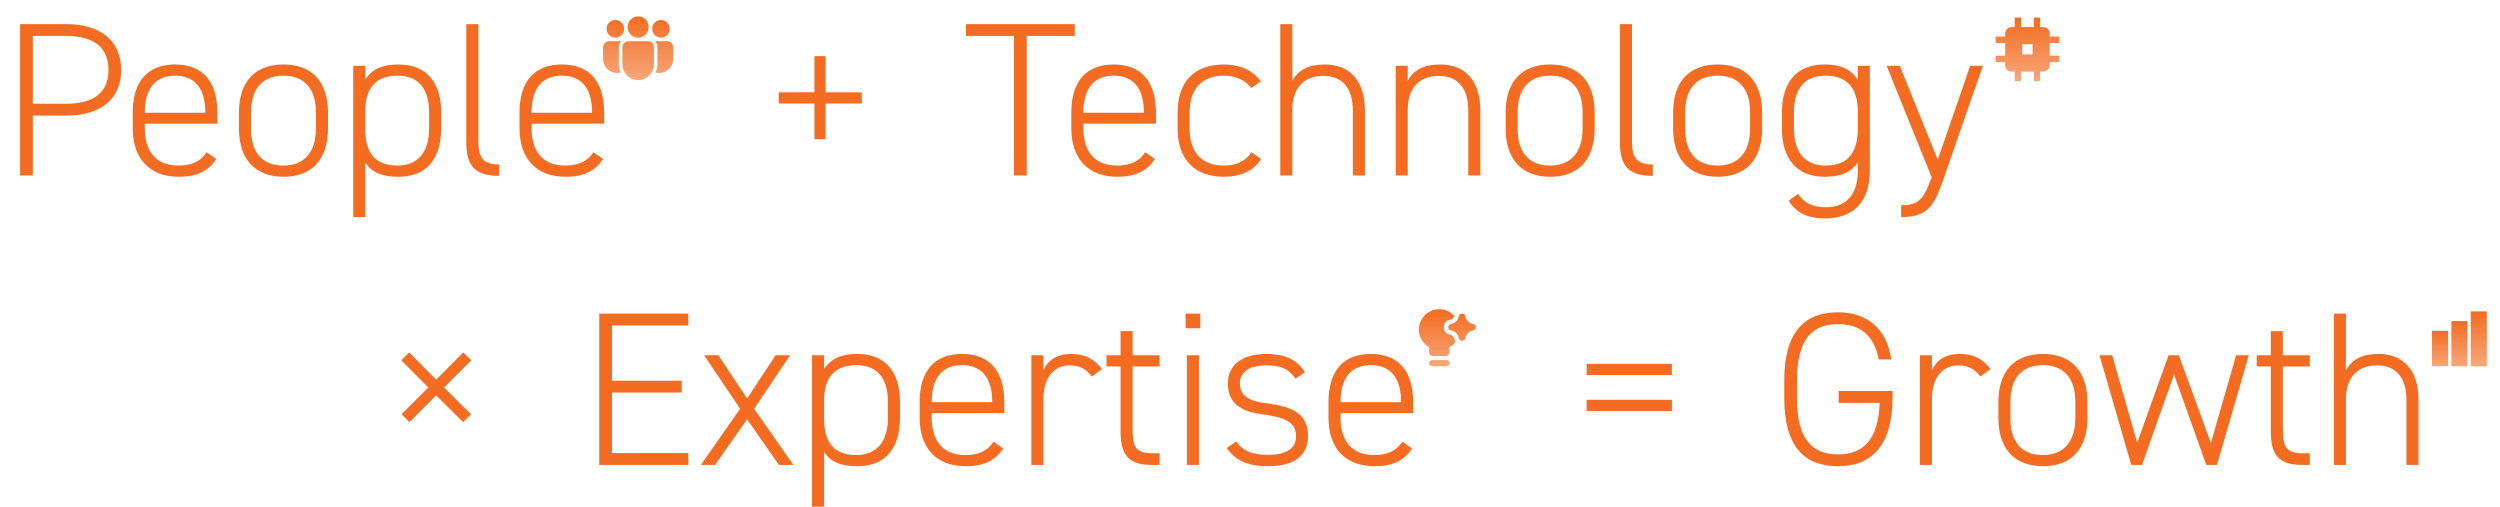 <svg xmlns="http://www.w3.org/2000/svg" width="1140" height="231" viewBox="0 0 1140 231" fill="none"><path d="M30.168 52.7H14.968V80H9.168V11H30.168C46.068 11 55.268 18.8 55.268 31.9C55.268 44.9 46.168 52.7 30.168 52.7ZM14.968 47.3H30.168C43.468 47.3 49.468 41.6 49.468 31.9C49.468 22.1 43.468 16.4 30.168 16.4H14.968V47.3ZM99.127 56.4H66.027V58.5C66.027 68.4 70.627 75.5 81.227 75.5C87.327 75.5 91.427 73.7 94.227 69.4L98.627 72.5C95.127 78 89.627 80.6 81.527 80.6C68.227 80.6 60.527 72.4 60.527 58.5V51.3C60.527 37.1 67.327 29.4 79.827 29.4C92.327 29.4 99.127 37.1 99.127 51.3V56.4ZM66.027 51.3V51.4H93.627V51.3C93.627 40.4 88.927 34.5 79.827 34.5C70.727 34.5 66.027 40.5 66.027 51.3ZM149.565 58.6C149.565 72.2 142.665 80.6 129.265 80.6C116.365 80.6 108.965 72.6 108.965 58.6V51.3C108.965 37.1 116.465 29.4 129.265 29.4C142.065 29.4 149.565 37.1 149.565 51.3V58.6ZM144.065 58.6V51.3C144.065 40.4 138.765 34.5 129.265 34.5C119.665 34.5 114.465 40.4 114.465 51.3V58.6C114.465 69.1 119.165 75.5 129.265 75.5C138.965 75.5 144.065 69.1 144.065 58.6ZM201.174 51.3V58.5C201.174 72.2 194.674 80.6 181.674 80.6C174.074 80.6 169.374 78.5 166.574 74.1V99H161.074V30H166.574V36.3C169.374 31.8 174.074 29.4 181.674 29.4C194.074 29.4 201.174 37.1 201.174 51.3ZM181.274 75.5C190.874 75.5 195.674 69 195.674 58.5V51.3C195.674 40.4 190.774 34.5 181.274 34.5C170.674 34.5 166.574 40.9 166.574 50.7V59.4C166.674 68.8 170.274 75.5 181.274 75.5ZM212.637 64.8V11H218.137V63.4C218.137 70.4 218.937 75 227.637 75V80.2C216.137 80.2 212.637 75.2 212.637 64.8ZM275.495 56.4H242.395V58.5C242.395 68.4 246.995 75.5 257.595 75.5C263.695 75.5 267.795 73.7 270.595 69.4L274.995 72.5C271.495 78 265.995 80.6 257.895 80.6C244.595 80.6 236.895 72.4 236.895 58.5V51.3C236.895 37.1 243.695 29.4 256.195 29.4C268.695 29.4 275.495 37.1 275.495 51.3V56.4ZM242.395 51.3V51.4H269.995V51.3C269.995 40.4 265.295 34.5 256.195 34.5C247.095 34.5 242.395 40.5 242.395 51.3Z" fill="#F36C21"></path><path d="M295.406 18.778C296.952 18.778 298.206 20.041 298.206 21.597V29.248C298.206 31.172 297.448 33.016 296.097 34.376C294.747 35.736 292.915 36.5 291.005 36.5C289.095 36.5 287.263 35.736 285.913 34.376C284.562 33.016 283.803 31.172 283.803 29.248V21.597C283.803 20.041 285.056 18.778 286.603 18.778H295.406ZM283.21 18.778C282.631 19.475 282.285 20.337 282.218 21.243L282.202 21.597V29.248C282.202 30.613 282.509 31.905 283.056 33.059C282.527 33.204 281.975 33.277 281.4 33.278C280.559 33.278 279.727 33.111 278.95 32.787C278.174 32.463 277.468 31.988 276.874 31.39C276.28 30.791 275.808 30.081 275.487 29.298C275.165 28.516 275 27.678 275 26.832V21.597C275 20.89 275.264 20.208 275.74 19.687C276.216 19.167 276.869 18.846 277.57 18.787L277.8 18.778H283.21ZM298.8 18.778H304.2C305.746 18.778 307 20.041 307 21.597V26.833C307 27.821 306.775 28.796 306.341 29.682C305.908 30.568 305.278 31.342 304.5 31.944C303.722 32.546 302.817 32.96 301.855 33.154C300.893 33.348 299.9 33.316 298.952 33.062C299.432 32.05 299.726 30.935 299.792 29.756L299.806 29.248V21.597C299.806 20.526 299.43 19.543 298.8 18.778ZM291 7.5C292.273 7.5 293.494 8.009 294.394 8.916C295.294 9.822 295.8 11.052 295.8 12.333C295.8 13.615 295.294 14.845 294.394 15.751C293.494 16.657 292.273 17.167 291 17.167C289.727 17.167 288.506 16.657 287.606 15.751C286.706 14.845 286.2 13.615 286.2 12.333C286.2 11.052 286.706 9.822 287.606 8.916C288.506 8.009 289.727 7.5 291 7.5ZM301.4 9.111C302.461 9.111 303.478 9.535 304.228 10.291C304.979 11.046 305.4 12.071 305.4 13.139C305.4 14.207 304.979 15.232 304.228 15.987C303.478 16.742 302.461 17.167 301.4 17.167C300.339 17.167 299.322 16.742 298.572 15.987C297.821 15.232 297.4 14.207 297.4 13.139C297.4 12.071 297.821 11.046 298.572 10.291C299.322 9.535 300.339 9.111 301.4 9.111ZM280.6 9.111C281.661 9.111 282.678 9.535 283.428 10.291C284.179 11.046 284.6 12.071 284.6 13.139C284.6 14.207 284.179 15.232 283.428 15.987C282.678 16.742 281.661 17.167 280.6 17.167C279.539 17.167 278.522 16.742 277.772 15.987C277.021 15.232 276.6 14.207 276.6 13.139C276.6 12.071 277.021 11.046 277.772 10.291C278.522 9.535 279.539 9.111 280.6 9.111Z" fill="url(#paint0_linear_11338_34434)"></path><path d="M355.088 47.2V42.1H371.388V25.6H376.488V42.1H392.988V47.2H376.488V63.5H371.388V47.2H355.088Z" fill="#F36C21"></path><path d="M440.492 11H490.092V16.4H468.192V80H462.392V16.4H440.492V11ZM527.123 56.4H494.023V58.5C494.023 68.4 498.623 75.5 509.223 75.5C515.323 75.5 519.423 73.7 522.223 69.4L526.623 72.5C523.123 78 517.623 80.6 509.523 80.6C496.223 80.6 488.523 72.4 488.523 58.5V51.3C488.523 37.1 495.323 29.4 507.823 29.4C520.323 29.4 527.123 37.1 527.123 51.3V56.4ZM494.023 51.3V51.4H521.623V51.3C521.623 40.4 516.923 34.5 507.823 34.5C498.723 34.5 494.023 40.5 494.023 51.3ZM570.661 69.4L575.061 72.5C571.761 77.8 565.861 80.6 558.061 80.6C544.661 80.6 536.961 72.6 536.961 58.5V51.3C536.961 37.1 544.861 29.4 558.061 29.4C565.361 29.4 571.261 32 574.961 37.1L570.561 40.1C567.761 36.3 563.061 34.5 558.061 34.5C548.161 34.5 542.461 40.5 542.461 51.3V58.5C542.461 68.4 547.061 75.5 558.061 75.5C563.161 75.5 567.861 73.8 570.661 69.4ZM583.797 80V11H589.297V36.8C591.997 32 596.597 29.4 603.997 29.4C615.097 29.4 622.397 36.3 622.397 50.4V80H616.897V50.5C616.897 39.1 611.197 34.6 603.397 34.6C593.997 34.6 589.297 40.8 589.297 50V80H583.797ZM636.434 80V30H641.934V36.8C644.534 32 649.134 29.4 656.634 29.4C667.734 29.4 675.034 36.3 675.034 50.4V80H669.534V50.5C669.534 39.1 663.834 34.6 656.034 34.6C646.634 34.6 641.934 40.8 641.934 50V80H636.434ZM727.17 58.6C727.17 72.2 720.27 80.6 706.87 80.6C693.97 80.6 686.57 72.6 686.57 58.6V51.3C686.57 37.1 694.07 29.4 706.87 29.4C719.67 29.4 727.17 37.1 727.17 51.3V58.6ZM721.67 58.6V51.3C721.67 40.4 716.37 34.5 706.87 34.5C697.27 34.5 692.07 40.4 692.07 51.3V58.6C692.07 69.1 696.77 75.5 706.87 75.5C716.57 75.5 721.67 69.1 721.67 58.6ZM738.68 64.8V11H744.18V63.4C744.18 70.4 744.98 75 753.68 75V80.2C742.18 80.2 738.68 75.2 738.68 64.8ZM803.538 58.6C803.538 72.2 796.638 80.6 783.238 80.6C770.338 80.6 762.938 72.6 762.938 58.6V51.3C762.938 37.1 770.438 29.4 783.238 29.4C796.038 29.4 803.538 37.1 803.538 51.3V58.6ZM798.038 58.6V51.3C798.038 40.4 792.738 34.5 783.238 34.5C773.638 34.5 768.438 40.4 768.438 51.3V58.6C768.438 69.1 773.137 75.5 783.238 75.5C792.938 75.5 798.038 69.1 798.038 58.6ZM812.547 58.5V51.3C812.547 37.1 819.647 29.4 832.047 29.4C839.547 29.4 844.347 31.8 847.147 36.5V30H852.647V78C852.647 91.9 845.147 99.6 832.247 99.6C824.247 99.6 818.947 97 815.647 91.5L819.947 88.4C822.647 92.7 826.747 94.5 832.547 94.5C842.647 94.5 847.147 87.9 847.147 78V73.9C844.347 78.5 839.547 80.6 832.047 80.6C819.047 80.6 812.547 72.2 812.547 58.5ZM832.447 75.5C843.647 75.5 847.147 68.4 847.147 58.6V50.7C847.147 40.9 842.847 34.5 832.447 34.5C822.947 34.5 818.047 40.4 818.047 51.3V58.5C818.047 69 822.747 75.5 832.447 75.5ZM866.909 99V93.6C874.709 93.6 877.209 91 880.609 81.4L880.809 80.8L860.309 30H866.309L883.609 72.8L898.409 30H904.209L886.109 82C882.009 94 878.809 99 866.909 99Z" fill="#F36C21"></path><path d="M934.65 15.25C934.65 14.481 934.344 13.743 933.801 13.199C933.257 12.655 932.519 12.35 931.75 12.35H930.3V8H927.4V12.35H921.6V8H918.7V12.35H917.25C916.481 12.35 915.743 12.655 915.199 13.199C914.656 13.743 914.35 14.481 914.35 15.25V16.7H910V19.6H914.35V25.4H910V28.3H914.35V29.75C914.35 30.519 914.656 31.257 915.199 31.801C915.743 32.344 916.481 32.65 917.25 32.65H918.7V37H921.6V32.65H927.4V37H930.3V32.65H931.75C932.519 32.65 933.257 32.344 933.801 31.801C934.344 31.257 934.65 30.519 934.65 29.75V28.3H939V25.4H934.65V19.6H939V16.7H934.65V15.25ZM926.85 24.85H922.15V20.15H926.85V24.85Z" fill="url(#paint1_linear_11338_34434)"></path><path d="M214.888 164.3L202.488 176.7L214.788 188.9L211.188 192.5L198.888 180.3L186.688 192.5L183.088 188.9L195.288 176.7L182.988 164.3L186.588 160.7L198.888 173.1L211.288 160.7L214.888 164.3Z" fill="#F36C21"></path><path d="M273.275 143H313.875V148.4H279.075V173.6H310.875V179H279.075V206.6H313.875V212H273.275V143ZM361.784 212H355.184L340.684 191.2L326.084 212H319.584L337.484 186.4L321.084 162H327.584L340.684 181.7L353.684 162H360.284L343.884 186.4L361.784 212ZM410.399 183.3V190.5C410.399 204.2 403.899 212.6 390.899 212.6C383.299 212.6 378.599 210.5 375.799 206.1V231H370.299V162H375.799V168.3C378.599 163.8 383.299 161.4 390.899 161.4C403.299 161.4 410.399 169.1 410.399 183.3ZM390.499 207.5C400.099 207.5 404.899 201 404.899 190.5V183.3C404.899 172.4 399.999 166.5 390.499 166.5C379.899 166.5 375.799 172.9 375.799 182.7V191.4C375.899 200.8 379.499 207.5 390.499 207.5ZM457.961 188.4H424.861V190.5C424.861 200.4 429.461 207.5 440.061 207.5C446.161 207.5 450.261 205.7 453.061 201.4L457.461 204.5C453.961 210 448.461 212.6 440.361 212.6C427.061 212.6 419.361 204.4 419.361 190.5V183.3C419.361 169.1 426.161 161.4 438.661 161.4C451.161 161.4 457.961 169.1 457.961 183.3V188.4ZM424.861 183.3V183.4H452.461V183.3C452.461 172.4 447.761 166.5 438.661 166.5C429.561 166.5 424.861 172.5 424.861 183.3ZM487.899 166.6C480.099 166.6 475.799 172.8 475.799 181.9V212H470.299V162H475.799V168.8C477.899 164.2 482.099 161.4 488.399 161.4C494.899 161.4 499.199 163.9 502.499 168.3L497.899 171.7C495.299 168.3 492.299 166.6 487.899 166.6ZM504.571 167.1V162H510.971V151H516.471V162H528.771V167.1H516.471V195.1C516.471 203.1 517.371 206.7 525.471 206.7H528.771V212H525.271C514.171 212 510.971 207 510.971 196.6V167.1H504.571ZM541.232 212V162H546.732V212H541.232ZM540.632 149.7V143H547.332V149.7H540.632ZM594.993 169.7L590.793 172.7C587.693 168.3 584.493 166.6 577.193 166.6C570.493 166.6 565.393 169.1 565.393 174.8C565.393 181.8 571.693 183.2 578.693 184.1C588.393 185.4 596.493 188.2 596.493 198.8C596.493 206.6 591.493 212.6 578.193 212.6C568.293 212.6 563.093 209.5 559.393 204.3L563.693 201.3C566.693 205.5 570.493 207.4 578.293 207.4C586.093 207.4 590.993 204.9 590.993 198.9C590.993 192.5 585.993 190.3 576.093 189C567.593 187.9 559.893 185 559.893 174.9C559.893 166.8 565.993 161.4 577.293 161.4C585.193 161.4 591.193 163.5 594.993 169.7ZM644.387 188.4H611.287V190.5C611.287 200.4 615.887 207.5 626.487 207.5C632.587 207.5 636.687 205.7 639.487 201.4L643.887 204.5C640.387 210 634.887 212.6 626.787 212.6C613.487 212.6 605.787 204.4 605.787 190.5V183.3C605.787 169.1 612.587 161.4 625.087 161.4C637.587 161.4 644.387 169.1 644.387 183.3V188.4ZM611.287 183.3V183.4H638.887V183.3C638.887 172.4 634.187 166.5 625.087 166.5C615.987 166.5 611.287 172.5 611.287 183.3Z" fill="#F36C21"></path><path fill-rule="evenodd" clip-rule="evenodd" d="M660.982 158.327C662.063 157.704 663.008 156.871 663.76 155.877C663.518 155.502 663.345 155.086 663.251 154.65L663.216 154.486C663.114 154.019 662.875 153.594 662.529 153.263C662.182 152.933 661.745 152.713 661.273 152.632C657.409 151.964 657.409 146.439 661.273 145.769C661.729 145.691 662.153 145.483 662.494 145.17C662.834 144.858 663.077 144.454 663.193 144.008C662.285 143.022 661.173 142.243 659.934 141.724C658.695 141.206 657.358 140.961 656.015 141.005C654.672 141.049 653.355 141.382 652.153 141.981C650.951 142.58 649.893 143.43 649.052 144.474C648.211 145.518 647.607 146.731 647.28 148.029C646.953 149.328 646.912 150.681 647.159 151.997C647.407 153.312 647.936 154.559 648.713 155.652C649.489 156.745 650.493 157.657 651.656 158.327V160.499C651.656 160.991 651.853 161.464 652.202 161.812C652.552 162.161 653.026 162.356 653.521 162.356H659.115C659.61 162.356 660.084 162.161 660.434 161.812C660.783 161.464 660.98 160.991 660.98 160.499L660.982 158.327ZM651.658 165.607C651.658 165.237 651.805 164.883 652.068 164.622C652.33 164.361 652.686 164.214 653.057 164.214H659.583C659.954 164.214 660.31 164.361 660.572 164.622C660.834 164.883 660.982 165.237 660.982 165.607C660.982 165.976 660.834 166.331 660.572 166.592C660.31 166.853 659.954 167 659.583 167H653.057C652.686 167 652.33 166.853 652.068 166.592C651.805 166.331 651.658 165.976 651.658 165.607ZM665.233 144.184C665.575 142.632 667.794 142.622 668.148 144.171L668.165 144.246L668.198 144.391C668.4 145.239 668.846 146.01 669.483 146.608C670.12 147.207 670.918 147.606 671.78 147.756C673.407 148.039 673.407 150.364 671.78 150.647C670.913 150.798 670.11 151.201 669.472 151.804C668.833 152.408 668.388 153.186 668.191 154.04L668.148 154.23C667.794 155.781 665.573 155.771 665.23 154.217L665.194 154.055C665.006 153.197 664.566 152.414 663.93 151.807C663.293 151.199 662.49 150.794 661.621 150.643C659.997 150.362 659.997 148.041 661.621 147.758C662.487 147.608 663.288 147.206 663.924 146.602C664.559 145.998 665.001 145.22 665.192 144.366L665.22 144.246L665.233 144.184Z" fill="url(#paint2_linear_11338_34434)"></path><path d="M723.488 171V165.9H762.388V171H723.488ZM723.488 187.4V182.3H762.388V187.4H723.488Z" fill="#F36C21"></path><path d="M838.421 178.3H863.021V181.1C863.021 203.1 853.521 212.6 838.121 212.6C823.121 212.6 813.621 203.9 813.621 181.6V173.4C813.621 151.1 823.121 142.4 838.121 142.4C850.321 142.4 860.221 148.8 862.421 163.9H856.721C854.521 152.4 847.721 147.8 838.121 147.8C826.421 147.8 819.421 154.6 819.421 173.4V181.6C819.421 200.4 826.421 207.2 838.121 207.2C849.621 207.2 856.521 200.6 857.121 183.7H838.421V178.3ZM893.073 166.6C885.273 166.6 880.973 172.8 880.973 181.9V212H875.473V162H880.973V168.8C883.073 164.2 887.273 161.4 893.573 161.4C900.073 161.4 904.373 163.9 907.673 168.3L903.073 171.7C900.473 168.3 897.473 166.6 893.073 166.6ZM951.854 190.6C951.854 204.2 944.954 212.6 931.554 212.6C918.654 212.6 911.254 204.6 911.254 190.6V183.3C911.254 169.1 918.754 161.4 931.554 161.4C944.354 161.4 951.854 169.1 951.854 183.3V190.6ZM946.354 190.6V183.3C946.354 172.4 941.054 166.5 931.554 166.5C921.954 166.5 916.754 172.4 916.754 183.3V190.6C916.754 201.1 921.454 207.5 931.554 207.5C941.254 207.5 946.354 201.1 946.354 190.6ZM1006.06 212L991.363 170.8L976.763 212H971.863L957.363 162H963.163L974.563 201.9L988.863 162H993.563L1008.16 202L1019.66 162H1025.46L1010.96 212H1006.06ZM1029.08 167.1V162H1035.48V151H1040.98V162H1053.28V167.1H1040.98V195.1C1040.98 203.1 1041.88 206.7 1049.98 206.7H1053.28V212H1049.78C1038.68 212 1035.48 207 1035.48 196.6V167.1H1029.08ZM1064.24 212V143H1069.74V168.8C1072.44 164 1077.04 161.4 1084.44 161.4C1095.54 161.4 1102.84 168.3 1102.84 182.4V212H1097.34V182.5C1097.34 171.1 1091.64 166.6 1083.84 166.6C1074.44 166.6 1069.74 172.8 1069.74 182V212H1064.24Z" fill="#F36C21"></path><rect x="1109" y="150.824" width="7.353" height="16.177" fill="url(#paint3_linear_11338_34434)"></rect><rect x="1117.82" y="146.412" width="7.353" height="20.588" fill="url(#paint4_linear_11338_34434)"></rect><rect x="1126.65" y="142" width="7.353" height="25" fill="url(#paint5_linear_11338_34434)"></rect><defs><linearGradient id="paint0_linear_11338_34434" x1="291" y1="7.5" x2="291" y2="36.5" gradientUnits="userSpaceOnUse"><stop stop-color="#F36C21"></stop><stop offset="1" stop-color="#F36C21" stop-opacity="0.6"></stop></linearGradient><linearGradient id="paint1_linear_11338_34434" x1="924.5" y1="8" x2="924.5" y2="37" gradientUnits="userSpaceOnUse"><stop stop-color="#F36C21"></stop><stop offset="1" stop-color="#F36C21" stop-opacity="0.6"></stop></linearGradient><linearGradient id="paint2_linear_11338_34434" x1="660" y1="141" x2="660" y2="167" gradientUnits="userSpaceOnUse"><stop stop-color="#F36C21"></stop><stop offset="1" stop-color="#F36C21" stop-opacity="0.6"></stop></linearGradient><linearGradient id="paint3_linear_11338_34434" x1="1112.68" y1="150.824" x2="1112.68" y2="167" gradientUnits="userSpaceOnUse"><stop stop-color="#F36C21"></stop><stop offset="1" stop-color="#F36C21" stop-opacity="0.6"></stop></linearGradient><linearGradient id="paint4_linear_11338_34434" x1="1121.5" y1="146.412" x2="1121.5" y2="167" gradientUnits="userSpaceOnUse"><stop stop-color="#F36C21"></stop><stop offset="1" stop-color="#F36C21" stop-opacity="0.6"></stop></linearGradient><linearGradient id="paint5_linear_11338_34434" x1="1130.32" y1="142" x2="1130.32" y2="167" gradientUnits="userSpaceOnUse"><stop stop-color="#F36C21"></stop><stop offset="1" stop-color="#F36C21" stop-opacity="0.6"></stop></linearGradient></defs></svg>